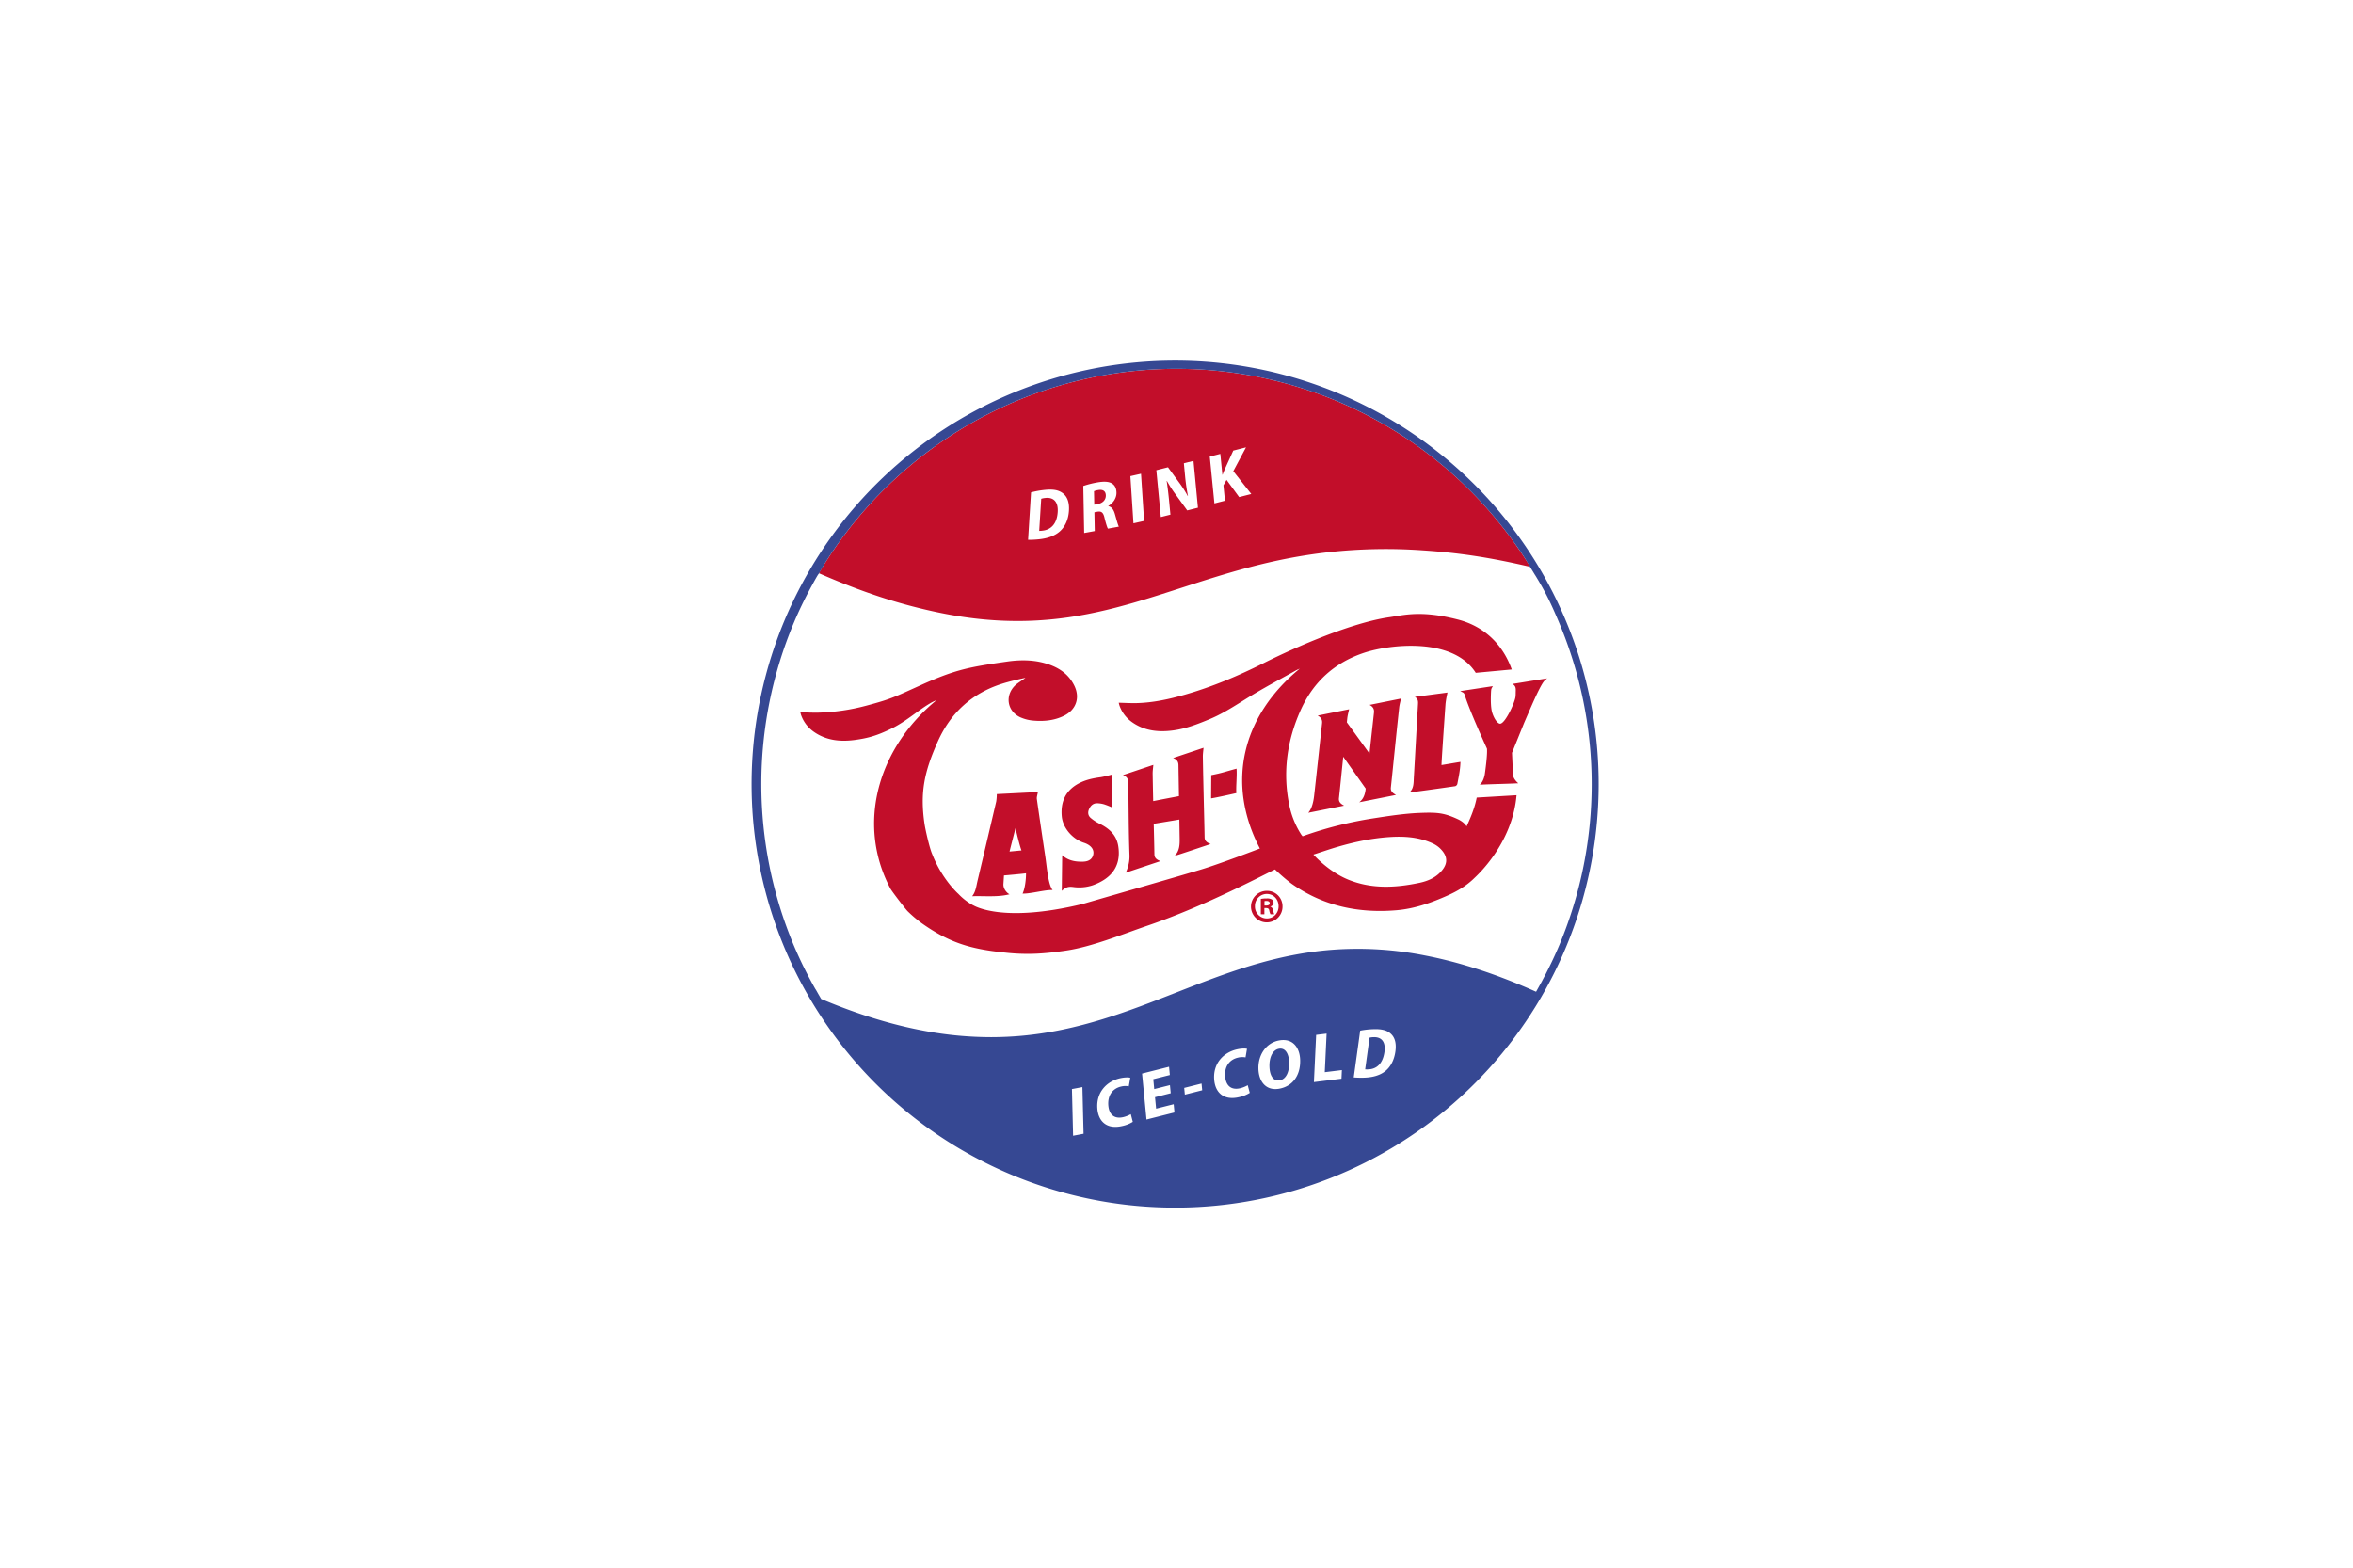 <svg id="a6782f97-c7bd-4242-a64e-f8e5bc542b1d" data-name="b756b090-0228-448e-8e44-085e4e06413f" xmlns="http://www.w3.org/2000/svg" width="2000" height="1333"><defs><style>.e4023c17-cdfe-4e50-b351-9af226bf2d0f{fill:#fff}.f97b73fa-5fee-46f6-92db-ae7c9f117dba{fill:#c20e2a}.afba483f-65ff-43e3-b751-d80c18e2ff40{fill:#364893}</style></defs><path class="e4023c17-cdfe-4e50-b351-9af226bf2d0f" d="M0 0h2000v1333H0z"/><path class="e4023c17-cdfe-4e50-b351-9af226bf2d0f" d="M1077.168 760.064l4.172 2.743c-.967.459-1.912 1.24-2.907 1.312-2.375.172-1.764-1.455-1.264-4.055z"/><path d="M858.094 723.818l10.146-.941c-1.931-5.137-5.073-19.039-5.073-19.039-1.234 5.014-3.728 14.518-5.073 19.98z" fill="none"/><path class="f97b73fa-5fee-46f6-92db-ae7c9f117dba" d="M950.527 719.292c-1.479-9.622-7.795-15.169-16.043-19.21a34.43 34.43 0 01-7.428-4.86c-2.342-2.04-2.611-4.852-1.247-7.73 1.356-2.859 3.496-4.743 6.731-4.73a22.637 22.637 0 016.06.938 68.115 68.115 0 016.409 2.508l.324-27.892a92.213 92.213 0 01-9.57 2.278c-6.561.864-12.96 2.185-18.838 5.327-11.16 5.964-15.483 15.527-14.436 27.842.834 9.806 8.935 19.434 18.993 22.63a17.098 17.098 0 012.586 1.08c4.145 2.118 5.985 5.334 5.187 8.99-.807 3.694-3.76 5.776-8.461 5.94-6.589.229-12.813-.818-17.932-5.473l-.351 30.297c3.445-3.147 5.577-3.758 9.44-3.303a36.682 36.682 0 0016.96-1.47c13.386-4.818 24.52-14.258 21.616-33.162zm-69.197-40.15c-.238-1.685.497-3.508.883-5.908l-34.933 1.749a44.71 44.71 0 01-.495 6.273q-7.87 33.7-15.874 67.368c-1.09 4.613-1.545 9.418-4.593 13.176 9.507-.42 21.77.994 31.776-1.662-1.879-.83-5.484-4.382-5.177-8.798.143-2.07.414-6.55.455-7.206 0 0 13.677-1.156 18.743-1.828.052 4.684-.809 12.82-2.93 17.26 6.838.219 18.762-3.264 25.53-3.048-3.81-4.763-4.79-18.919-6.2-28.396-2.424-16.322-4.884-32.64-7.186-48.98zm-23.236 44.676c1.345-5.462 3.839-14.966 5.073-19.98 0 0 3.142 13.901 5.073 19.039zm165.789-12.095c-.169-10.32-.467-20.638-.7-30.958-.283-12.477-.593-24.954-.786-37.433-.04-2.591.38-5.19.582-7.715l-25.863 8.687c3.372 1.246 4.513 3.276 4.557 6.095q.208 13.165.434 26.329c-7.58 1.445-14.776 2.798-21.896 4.216q-.26-11.536-.458-23.073c-.04-2.591.38-5.19.583-7.715l-25.864 8.687c3.372 1.246 4.514 3.276 4.558 6.095.325 20.642.271 41.295 1.019 61.926.309 8.531-3.261 14.777-3.074 14.91l29.376-9.808c-3.013-1.205-5.06-2.533-5.111-5.704-.143-8.708-.376-17.415-.586-26.122.538-.037.962-.073 1.364-.138 6.722-1.1 13.44-2.213 20.416-3.368l.258 15.692c.08 5.103.11 11.047-4.338 15.179.187.134 20.503-6.693 30.641-10.078-3.013-1.206-5.06-2.533-5.112-5.704zm201.359-61.428c5.21-.843 10.814-1.829 16.114-2.687-.068 1.13-.133 2.754-.284 4.36-.476 5.036-1.482 9.639-2.397 14.426a2.84 2.84 0 01-1.809 1.876c-12.508 1.813-38.285 5.419-38.871 5.273 3.79-3.38 3.466-8.15 3.71-12.357 1.214-20.883 2.348-41.772 3.54-62.656.133-2.322.147-4.526-2.7-6.201l27.77-3.685a88.426 88.426 0 00-1.66 9.415c-1.186 16.938-3.584 51.505-3.413 52.236zm-43.055 19.107c1.125-10.26 2.12-20.535 3.18-30.802 1.283-12.414 2.537-24.832 3.907-37.237.285-2.576 1.027-5.1 1.544-7.582l-26.748 5.382c3.19 1.658 4.068 3.814 3.759 6.617q-1.915 17.38-3.806 34.764a7415.69 7415.69 0 00-19.02-26.238 13 13 0 00-.24-.32c.128-1.179.252-2.358.383-3.537.284-2.575 1.026-5.1 1.543-7.58l-26.748 5.38c3.19 1.659 4.068 3.815 3.76 6.618-2.262 20.52-4.427 41.052-6.742 61.567-1.302 11.537-5.085 14.251-4.915 14.408l30.372-6.055c-2.838-1.573-4.702-3.146-4.357-6.299 1.124-10.26 2.12-20.534 3.18-30.801l.46-4.462c6.267 8.888 12.593 17.852 19.094 27.065-.425 4.114-1.563 8.782-5.544 11.642 0 0 20.813-4.142 31.296-6.231-2.839-1.573-4.703-3.147-4.358-6.3z"/><path class="f97b73fa-5fee-46f6-92db-ae7c9f117dba" d="M1289.016 675.942l-33.856 2.006c-1.674 8.552-4.874 16.46-8.61 24.45 0 0-1.715-3.414-7.42-6.057-11.77-5.454-17.533-5.984-33.118-5.326-12.615.533-26.048 2.6-38.532 4.543a326.73 326.73 0 00-60.311 15.259 12.352 12.352 0 01-1.751-2.365 73.148 73.148 0 01-9.704-24.752c-5.534-27.713-1.693-54.404 9.743-79.981 10.821-24.204 28.947-40.622 54.294-48.954 21.302-7.003 75.158-13.487 94.59 17.132l30.605-2.845c-7.274-20.5-22.688-36.49-45.669-42.42-31.376-8.097-45.762-3.825-58.392-2.007-31.582 4.545-78.384 24.737-106.973 39.084-21.587 10.833-43.766 20.165-67.02 26.817-13.286 3.8-26.74 6.737-40.616 7.103-5.033.132-10.077-.188-15.378-.307.25.913.426 1.815.744 2.663a29.08 29.08 0 0010.403 13.704c10.75 7.71 23.012 8.846 35.533 7.107 10.621-1.475 20.652-5.377 30.547-9.5 13.865-5.777 26.021-14.518 38.855-22.098 11.297-6.672 22.877-12.864 34.35-19.239a30.983 30.983 0 013.418-1.602c-49.265 40.3-62.807 97.551-33.89 152.86 0 0-33.357 12.853-49.947 17.87-23.675 7.161-82.14 23.868-100.611 29.278-70.29 17.026-93.379.673-93.187 1.103a50.328 50.328 0 01-12.4-9.575s-13.898-12.16-22.381-33.973c-2.215-5.03-5.78-20.605-6.57-26.104-3.812-26.567-.05-44.034 11.386-69.61 10.821-24.205 28.89-40.797 54.293-48.954 5.736-1.842 14.183-3.892 20.093-5.091.076.248-6.532 4.407-8.414 6.167-9.12 8.528-7.27 21.973 3.993 27.3a34.12 34.12 0 0011.615 2.913c8.87.723 17.647-.136 25.779-4.203 10.263-5.134 13.684-15.349 8.636-25.594-4.153-8.428-10.98-13.882-19.598-17.232-12.172-4.732-24.85-4.999-37.48-3.18-31.581 4.545-43.66 6.601-72.81 19.77-23.324 10.537-25.775 12.068-46.937 17.712a174.38 174.38 0 01-40.65 5.924c-5.032.132-10.077-.188-15.378-.307.251.913.426 1.815.745 2.663a29.078 29.078 0 0010.402 13.703c10.75 7.71 23.013 8.847 35.534 7.108 10.62-1.475 18.215-3.495 30.546-9.5 13.505-6.577 23.12-16.078 34.592-22.453a39.576 39.576 0 013.884-1.762c-49.264 40.3-68.318 104.35-39.401 159.66.46 1.533 13.29 18.178 14.88 19.68a111.984 111.984 0 0011.754 10.03c23.409 16.66 41.673 22.148 70.286 25.05 21.001 2.467 37.18.63 52.444-1.595 22.167-3.234 48.193-13.94 69.324-21.169 36.091-12.346 71.928-29.38 105.92-46.611 1.915-.97 2.501-1.206 2.501-1.206a155.588 155.588 0 0013.79 11.899c27.011 19.224 57.408 25.589 89.956 22.744 15.082-1.318 29.257-6.384 43.018-12.521 8.362-3.73 16.18-8.361 22.743-14.852 1.547-1.531 32.2-28.777 35.808-70.357zm-82.345 74.42c-20.427 4.35-40.922 5.395-60.665-2.65-17.19-7.005-29.641-21.321-29.641-21.321 6.764-2.165 14.267-4.774 21.09-6.739 14.17-4.08 28.578-7.14 43.31-8.128 12.541-.84 24.985-.102 36.676 5.231a23.017 23.017 0 016.102 3.941c3.989 3.72 5.84 7.398 5.66 11.085a3.202 3.202 0 01-.055.676c-.351 3.036-2.073 6.08-5.106 9.158-4.757 4.829-10.881 7.364-17.37 8.746z"/><path class="f97b73fa-5fee-46f6-92db-ae7c9f117dba" d="M1285.512 581.332c2.878 1.62 2.905 3.825 2.817 6.149-.057 1.477-.01 2.96-.166 4.43l-.004.007c-.286 4.544-8.468 22.601-12.902 23.208-2.135.291-5.249-3.936-6.933-9.366-1.63-5.28-1.114-15.4-1.006-17.5.16-3.144.389-2.964 1.56-5.043l-24.8 3.766h-.022v.004l-2.875.436c2.518 1.418 2.789 1.035 3.673 2.89 3.853 13.09 18.998 45.985 18.998 45.985s.714 3.591-1.678 20.767c-.192 2.073-1.356 7.497-4.427 9.936 11.733-.589 21.53-.66 32.728-1.222-2.579-2.306-4.223-4.616-4.46-7.158l-.857-18.728 10.416-25.691c5.817-13.415 12.172-28.563 16.265-34.474a13.502 13.502 0 013.265-3.133c-8.743 1.328-19.817 3.252-29.592 4.737zm-234.494 72.028c-10.402 2.774-11.744 3.589-21.494 5.506l-.135 19.754c6.24-.991 21.462-4.493 21.462-4.493-.433-5.296.672-14.594.167-20.768zm39.083 116.902a13.398 13.398 0 11-13.353-13.036 13.1 13.1 0 0113.353 13.036zm-23.448 0a10.1 10.1 0 0010.174 10.413c5.723 0 9.936-4.61 9.936-10.334 0-5.802-4.213-10.492-10.015-10.492a10.13 10.13 0 00-10.095 10.413zm8.028 6.836h-3.02v-13.036a26.386 26.386 0 015.007-.397 8.122 8.122 0 014.531.953 3.615 3.615 0 011.272 2.862 3.339 3.339 0 01-2.703 3.02v.159c1.272.477 1.987 1.43 2.385 3.18a9.956 9.956 0 00.954 3.258h-3.26a11.161 11.161 0 01-1.033-3.18c-.238-1.43-1.033-2.066-2.702-2.066h-1.43zm.08-7.393h1.43c1.67 0 3.02-.556 3.02-1.907 0-1.192-.874-1.987-2.781-1.987a7.242 7.242 0 00-1.67.159z"/><path class="afba483f-65ff-43e3-b751-d80c18e2ff40" d="M1300.543 481.9l-.074-.122c.054.012.062.07.074.122z"/><path class="f97b73fa-5fee-46f6-92db-ae7c9f117dba" d="M933.437 416.555a15.536 15.536 0 00-3.534.948l.217 11.477 3.043-.557c4.347-.796 6.846-3.726 6.78-7.271-.07-3.666-2.344-5.3-6.506-4.597zm-44.914 6.701a16.367 16.367 0 00-3.491.68l-1.702 27.304a18.736 18.736 0 002.72-.174c7.126-.712 12.358-5.629 13-15.905.53-8.514-3.398-12.678-10.527-11.905z"/><path class="f97b73fa-5fee-46f6-92db-ae7c9f117dba" d="M1292.608 469.208a353.908 353.908 0 00-155.255-127.85 352.403 352.403 0 00-334.645 32.534 354.839 354.839 0 00-95.316 95.316q-5.964 8.828-11.371 18.031c36.353 15.885 66.136 25.607 97.339 32.456 27.957 6.136 54.116 8.765 79.973 8.037 48.324-1.36 88.279-14.301 130.58-28.002 37.877-12.268 77.044-24.954 125.242-30.35a444.163 444.163 0 0179.853-1.594c30.758 2.053 57.219 5.948 91.723 14.052q-3.936-6.398-8.123-12.63zm-384.004-35.204c-.5 8.027-3.511 13.85-7.622 17.557-4.176 3.775-10.164 5.995-17.604 6.801a81.13 81.13 0 01-9.513.488l2.514-40.317a72.437 72.437 0 0111.46-2.088c7.13-.773 11.757.053 15.175 2.522 3.895 2.718 6.056 7.557 5.59 15.037zm33.115 15.342c-.642-1.028-1.703-4.391-2.849-9.005-1.09-4.926-2.792-6-6.27-5.364l-2.36.433.301 15.983-9.004 1.65-.752-39.96a80.225 80.225 0 0111.471-2.945c5.651-1.035 9.952-.978 12.851.782 2.584 1.576 3.817 4.185 3.886 7.85.092 4.867-3.13 9.135-6.953 11.283l.004.18c2.94.607 4.542 2.966 5.61 6.69 1.265 4.35 2.542 9.302 3.38 10.716zm21.701-4.515l-2.613-40.124 9.051-2.036 2.613 40.124zm45.707-10.976l-9.623-13.255a97.212 97.212 0 01-7.65-11.815l-.185.046a339.451 339.451 0 012.116 17.566l1.052 11.054-8.165 2.055-3.793-39.842 9.897-2.49 9.398 12.888a96.54 96.54 0 017.368 11.522l.185-.046a169.282 169.282 0 01-2.442-17l-1.024-10.758 8.166-2.055 3.793 39.842zm44.107-11.328l-10.707-14.648-2.644 4.67 1.292 13.053-8.967 2.286-3.94-39.805 8.966-2.287 1.754 17.718.186-.048q.969-2.699 2.14-5.268l6.928-15.209 10.822-2.76-10.802 20.253 15.299 19.411z"/><path class="afba483f-65ff-43e3-b751-d80c18e2ff40" d="M1167.48 881.587a15.544 15.544 0 00-3.422.425l-3.716 26.928a17.63 17.63 0 002.64.022c6.934-.197 12.36-4.693 13.758-14.829 1.158-8.396-2.318-12.803-9.26-12.546zm-80.436 9.853c-5.299 1.006-8.26 7.127-8.054 15.074.211 8.123 3.514 12.76 8.812 11.756 5.42-1.028 8.132-7.339 7.929-15.167-.184-7.064-3.085-12.725-8.687-11.662z"/><path class="afba483f-65ff-43e3-b751-d80c18e2ff40" d="M1330.603 526.838a359.97 359.97 0 1028.198 139.662 358.825 358.825 0 00-28.198-139.662zM912.127 965.384l-.983-39.681 8.89-1.677.985 39.68zm41.67-8.248c-13.068 2.998-20.287-3.939-21.068-15.079-.97-13.822 8.147-22.966 19.148-25.49 4.255-.976 7.412-.87 8.86-.491l-1.28 7.286a15.086 15.086 0 00-6.594.209c-6.504 1.492-11.44 6.832-10.81 15.814.585 8.34 5.402 11.857 12.635 10.198a23.933 23.933 0 006.49-2.556l1.695 6.545a28.302 28.302 0 01-9.076 3.564zm20.71-5.538l-3.755-39.07 22.933-5.789.673 7.014-14.075 3.553.808 8.405 13.347-3.369.663 6.898-13.347 3.37.936 9.738 14.924-3.767.675 7.014zm32.595-21.153l-.552-5.738 14.743-3.72.55 5.739zm46.1 2.113c-13.063 3.067-20.33-3.822-21.178-14.946-1.054-13.803 8.017-22.988 19.015-25.571 4.253-.999 7.413-.911 8.864-.54l-1.237 7.286a15.141 15.141 0 00-6.6.245c-6.5 1.527-11.41 6.89-10.726 15.859.636 8.328 5.478 11.815 12.709 10.117a23.968 23.968 0 006.482-2.59l1.735 6.53a28.34 28.34 0 01-9.064 3.61zm34.356-7.202c-11.266 2.136-17.652-5.762-17.943-16.946-.301-11.596 6.346-21.906 17.49-24.02 11.815-2.24 17.726 6.22 17.997 16.64.353 13.597-6.826 22.293-17.544 24.326zm52.653-8.449l-23.428 2.867 1.9-40.13 8.885-1.086-1.553 32.806 14.543-1.78zm45.842-23.237c-1.092 7.916-4.441 13.47-8.691 16.849-4.32 3.441-10.27 5.212-17.513 5.48a76.596 76.596 0 01-9.223-.197l5.488-39.762a68.566 68.566 0 0111.223-1.25c6.942-.256 11.348.893 14.46 3.583 3.554 2.971 5.274 7.92 4.256 15.297zm139.09-89.817c-3.338 7.892-7.009 15.663-10.937 23.31l-.003.05-2.215 4.132c-1.765 3.426-.701 1.46-2.575 4.829l-3.794 6.812c-33.437-14.917-64.338-25.017-94.342-30.817a292.717 292.717 0 00-80.059-4.773c-21.936 1.765-44.37 6.195-68.588 13.543-21.667 6.574-42.776 14.84-63.19 22.833-40.589 15.893-82.558 32.327-131.59 36.668q-12.793 1.132-25.584 1.134a307.117 307.117 0 01-54.683-5.03c-28.648-5.155-58.025-14.144-89.569-27.407l-2.696-4.634s-2.141-3.883-2.336-3.969q-2.358-4.15-4.596-8.366l-.076-.126.006-.001q-7.358-13.809-13.459-28.188a354.043 354.043 0 010-274.705c4.284-10.13 9.094-20.067 14.334-29.782l.008-.055.388-.666c1.132-2.087 2.258-4.179 3.431-6.244 0 0 1.21-2.14 1.776-3.065.601-.98 1.393-2.025 1.393-2.025 1.509-2.553 2.897-5.151 4.465-7.668l.299-.513h.014a334.523 334.523 0 016.426-9.922 353.91 353.91 0 01155.256-127.85 352.404 352.404 0 01334.645 32.534 354.838 354.838 0 0195.316 95.316c.762 1.128 1.499 2.274 2.246 3.412l.036.017.306.501c1.88 2.876 3.594 5.912 5.395 8.84-.034-.008-.04-.044-.048-.078l4.25 6.964.037.008c.9 1.47 1.742 2.87 2.555 4.238l.121.199h-.002c7.413 12.497 11.515 21.362 17.638 35.839a354.043 354.043 0 010 274.705z"/></svg>